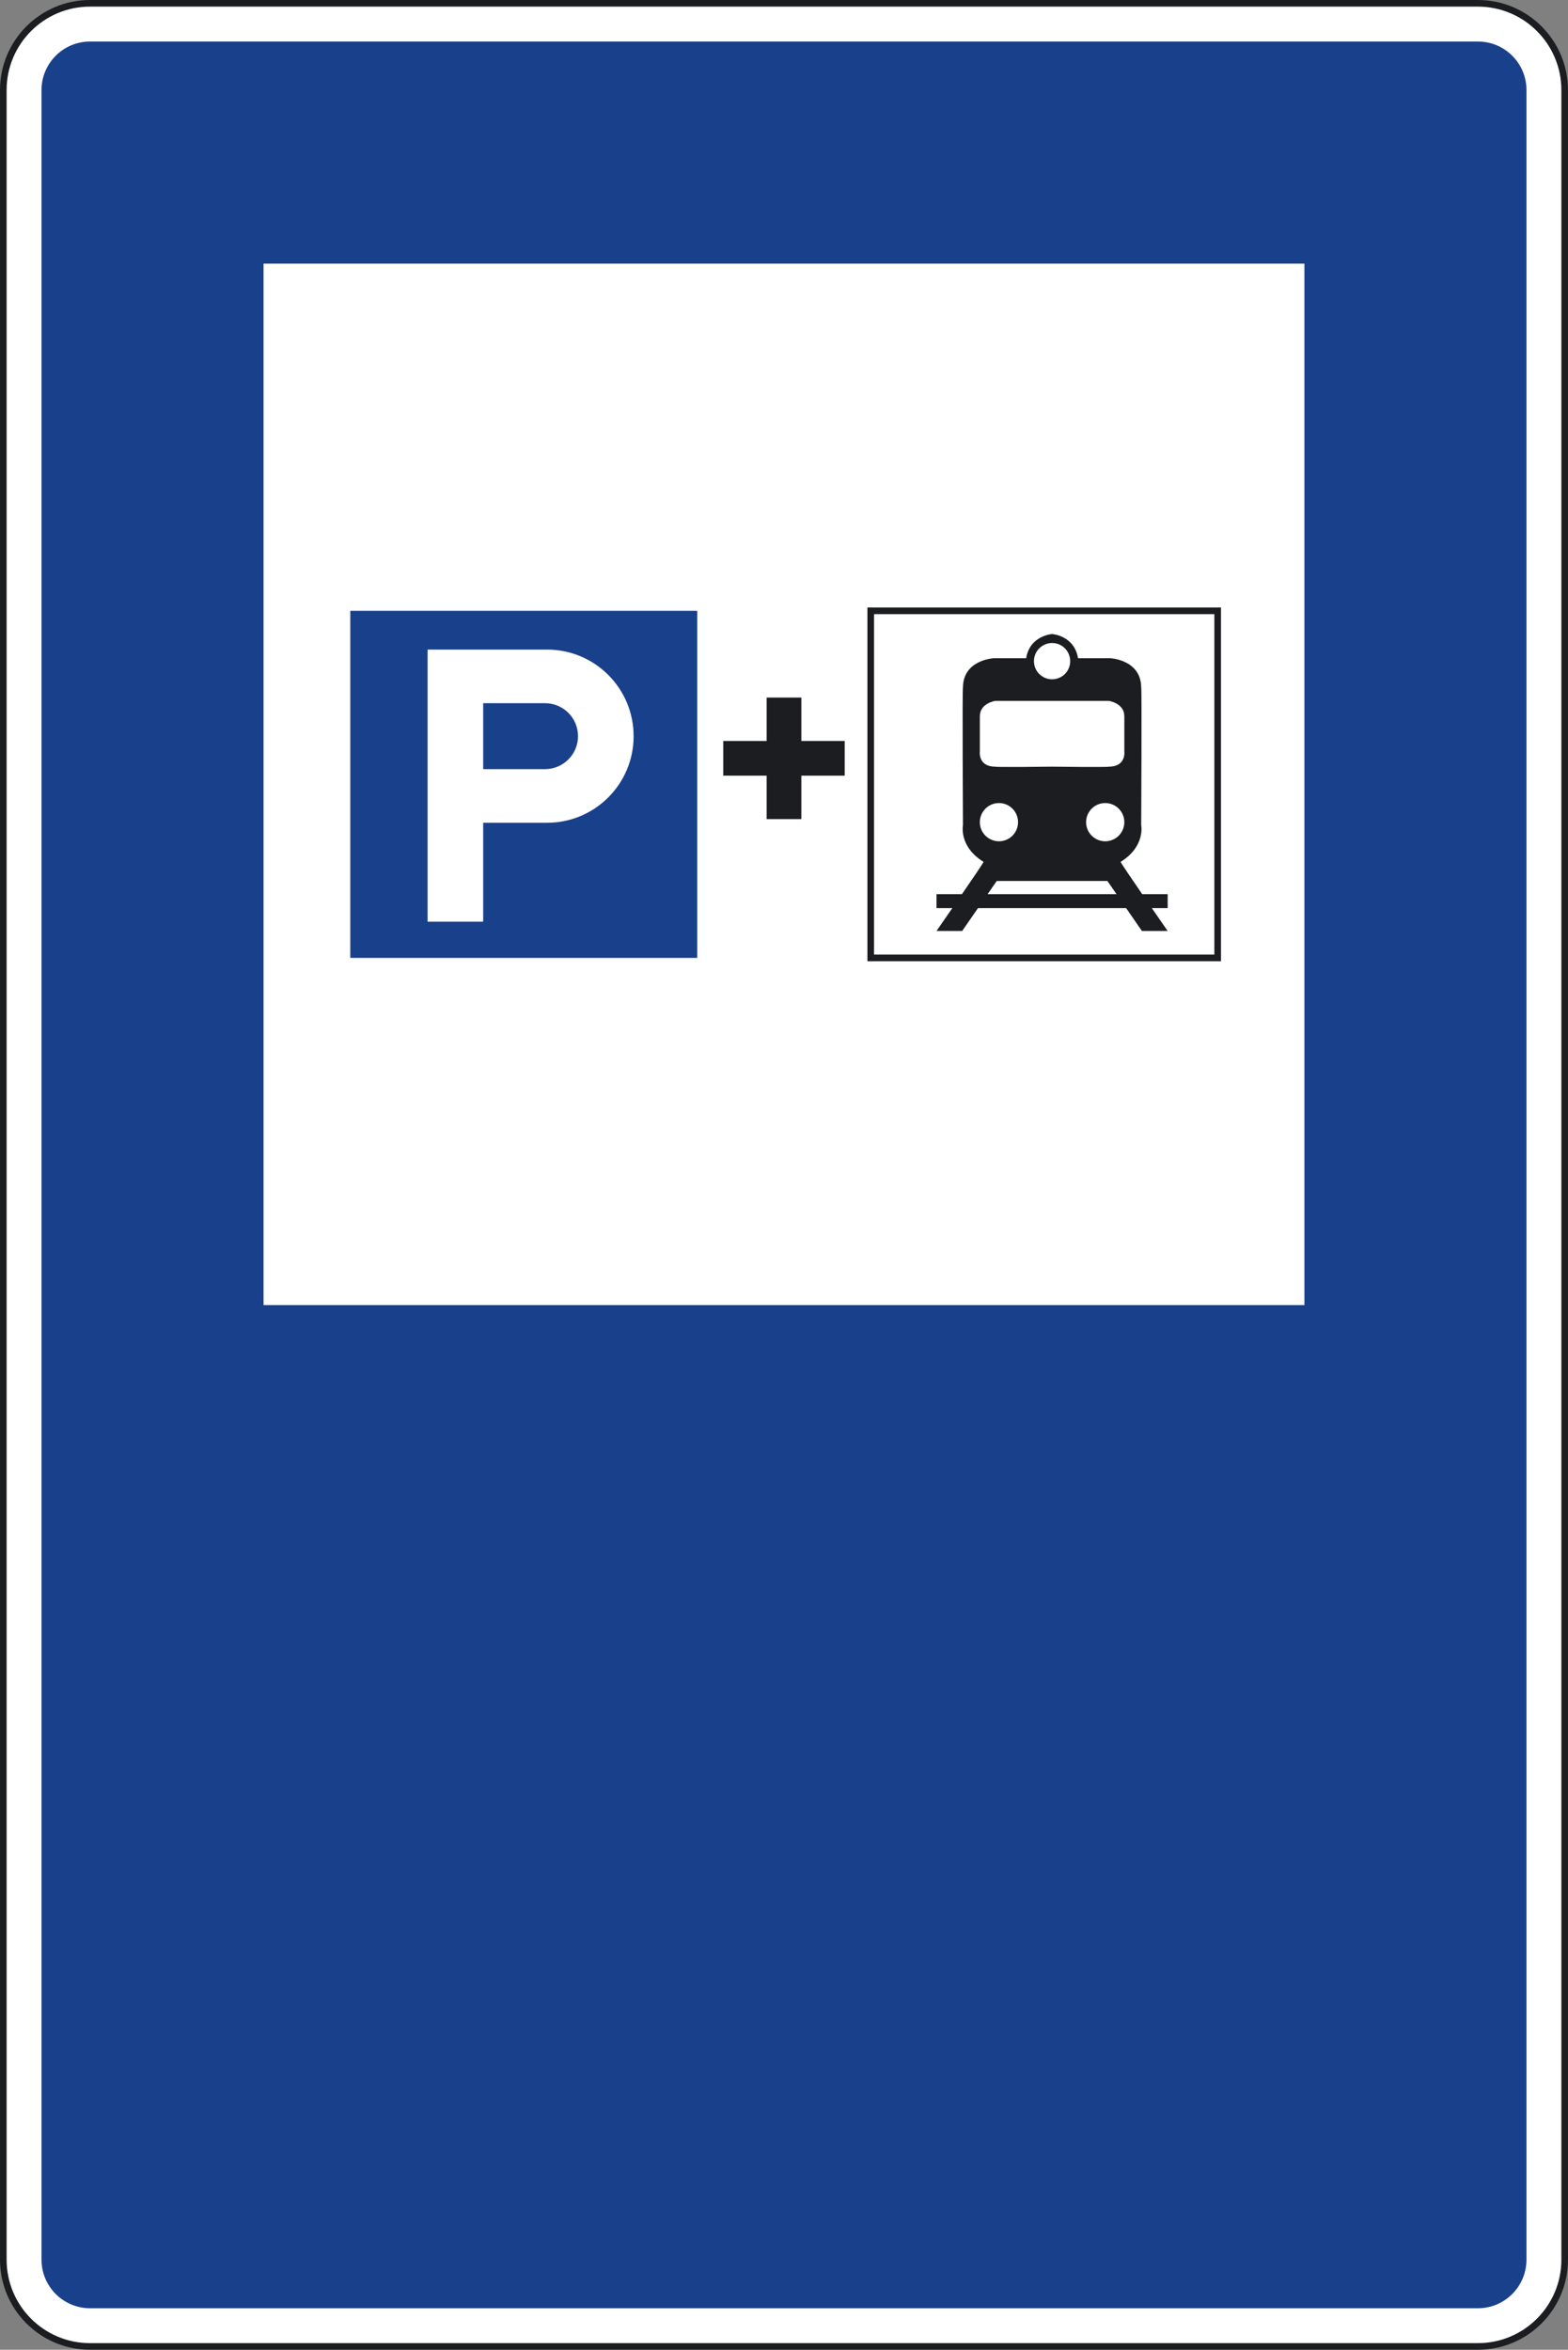 <?xml version="1.0" encoding="UTF-8" standalone="no"?>
<!-- Created with Inkscape (http://www.inkscape.org/) -->

<svg
   xmlns:dc="http://purl.org/dc/elements/1.1/"
   xmlns:cc="http://creativecommons.org/ns#"
   xmlns:rdf="http://www.w3.org/1999/02/22-rdf-syntax-ns#"
   xmlns:svg="http://www.w3.org/2000/svg"
   xmlns="http://www.w3.org/2000/svg"
   version="1.2"
   width="189.375"
   height="283.656"
   id="svg2">
  <rect width="100%" height="100%" fill="#808080" stroke="none"/>
  <defs
     id="defs3362" />
  <g
     id="g3384">
    <path
       d="m 188.974,272.775 c 0,5.793 -4.691,10.48 -10.48,10.48 H 10.876 c -5.785,0 -10.477,-4.688 -10.477,-10.48 V 10.876 C 0.4,5.091 5.091,0.4 10.876,0.4 h 167.617 c 5.789,0 10.48,4.691 10.48,10.477 v 261.898 z"
       id="path3328"
       style="fill:#ffffff" />
    <path
       d="m 188.974,272.775 c 0,5.793 -4.691,10.48 -10.48,10.48 H 10.876 c -5.785,0 -10.477,-4.688 -10.477,-10.48 V 10.876 C 0.4,5.091 5.091,0.4 10.876,0.4 h 167.617 c 5.789,0 10.48,4.691 10.48,10.477 v 261.898 z"
       id="path3330"
       style="fill:none;stroke:#1c1d20;stroke-width:0.8;stroke-miterlimit:3.864" />
    <path
       d="m 184.361,10.876 c 0,-3.242 -2.629,-5.863 -5.867,-5.863 H 10.876 c -3.238,0 -5.863,2.621 -5.863,5.863 v 261.898 c 0,3.242 2.625,5.871 5.863,5.871 h 167.617 c 3.238,0 5.867,-2.629 5.867,-5.871 V 10.876"
       id="path3332"
       style="fill:#19408b" />
    <path
       d="m 31.83,157.541 m 125.711,0 H 31.83 V 31.826 h 125.711 v 125.715 z"
       id="path3334"
       style="fill:#ffffff" />
    <path
       d="m 42.306,115.634 m 41.902,0 H 42.306 V 73.736 h 41.902 v 41.898 z"
       id="path3336"
       style="fill:#19408b" />
    <path
       d="m 51.642,78.416 h 14.43 c 5.777,0 10.453,4.68 10.453,10.453 0,5.77 -4.676,10.453 -10.453,10.453 h -7.715 v 11.941 H 51.642 V 78.416"
       id="path3338"
       style="fill:#ffffff" />
    <path
       d="m 58.357,84.888 h 7.465 c 2.199,0 3.988,1.777 3.988,3.98 0,2.195 -1.789,3.98 -3.988,3.98 h -7.465 v -7.96"
       id="path3340"
       style="fill:#19408b" />
    <path
       d="m 92.591,98.88 m 4.192,0 H 92.592 V 84.208 h 4.191 V 98.88 z"
       id="path3342"
       style="fill:#1c1d20" />
    <path
       d="m 87.353,93.634 m 14.664,0 H 87.353 v -4.188 h 14.664 v 4.188 z"
       id="path3344"
       style="fill:#1c1d20" />
    <path
       d="m 105.162,73.736 41.902,0 0,41.898 -41.902,0 z"
       id="rect3346"
       style="fill:none;stroke:#1c1d20;stroke-width:0.8;stroke-miterlimit:3.864" />
    <path
       d="m 127.064,107.943 -13.957,0 0,1.683 27.918,0 0,-1.683 -13.961,0"
       id="polyline3348"
       style="fill:#1c1d20;fill-rule:evenodd" />
    <path
       d="m 127.064,76.537 c 0,0 -2.691,0.176 -3.129,2.922 -0.09,0 -3.91,0 -3.91,0 0,0 -3.723,0.176 -3.723,3.555 -0.094,-0.094 0,16.586 0,16.586 0,0 -0.535,2.578 2.484,4.441 0,0.18 -5.68,8.344 -5.68,8.344 h 3.102 l 4.172,-6.039 h 13.367 l 4.168,6.039 h 3.109 c 0,0 -5.68,-8.164 -5.68,-8.344 3.02,-1.863 2.484,-4.441 2.484,-4.441 0,0 0.086,-16.68 0,-16.586 0,-3.379 -3.723,-3.555 -3.723,-3.555 0,0 -3.816,0 -3.906,0 -0.444,-2.747 -3.135,-2.922 -3.135,-2.922"
       id="path3350"
       style="fill:#1c1d20;fill-rule:evenodd" />
    <path
       d="m 127.064,84.607 h -6.863 c 0,0 -1.859,0.27 -1.859,1.859 v 4.219 c 0,0 -0.27,1.863 1.859,1.863 0,0.086 6.863,0 6.863,0 0,0 6.859,0.086 6.859,0 2.133,0 1.867,-1.863 1.867,-1.863 v -4.219 c 0,-1.59 -1.867,-1.859 -1.867,-1.859 h -6.859"
       id="path3352"
       style="fill:#ffffff;fill-rule:evenodd" />
    <path
       d="m 124.876,79.814 c 0,-1.207 0.98,-2.191 2.188,-2.191 1.215,0 2.188,0.984 2.188,2.191 0,1.215 -0.973,2.188 -2.188,2.188 -1.207,-10e-4 -2.188,-0.973 -2.188,-2.188"
       id="path3354"
       style="fill:#ffffff" />
    <path
       d="m 118.341,99.251 c 0,-1.277 1.031,-2.309 2.309,-2.309 1.27,0 2.305,1.031 2.305,2.309 0,1.273 -1.035,2.305 -2.305,2.305 -1.277,0 -2.309,-1.031 -2.309,-2.305"
       id="path3356"
       style="fill:#ffffff" />
    <path
       d="m 131.173,99.251 c 0,-1.277 1.035,-2.309 2.309,-2.309 1.274,0 2.309,1.031 2.309,2.309 0,1.273 -1.035,2.305 -2.309,2.305 -1.274,0 -2.309,-1.031 -2.309,-2.305"
       id="path3358"
       style="fill:#ffffff" />
  </g>
</svg>
